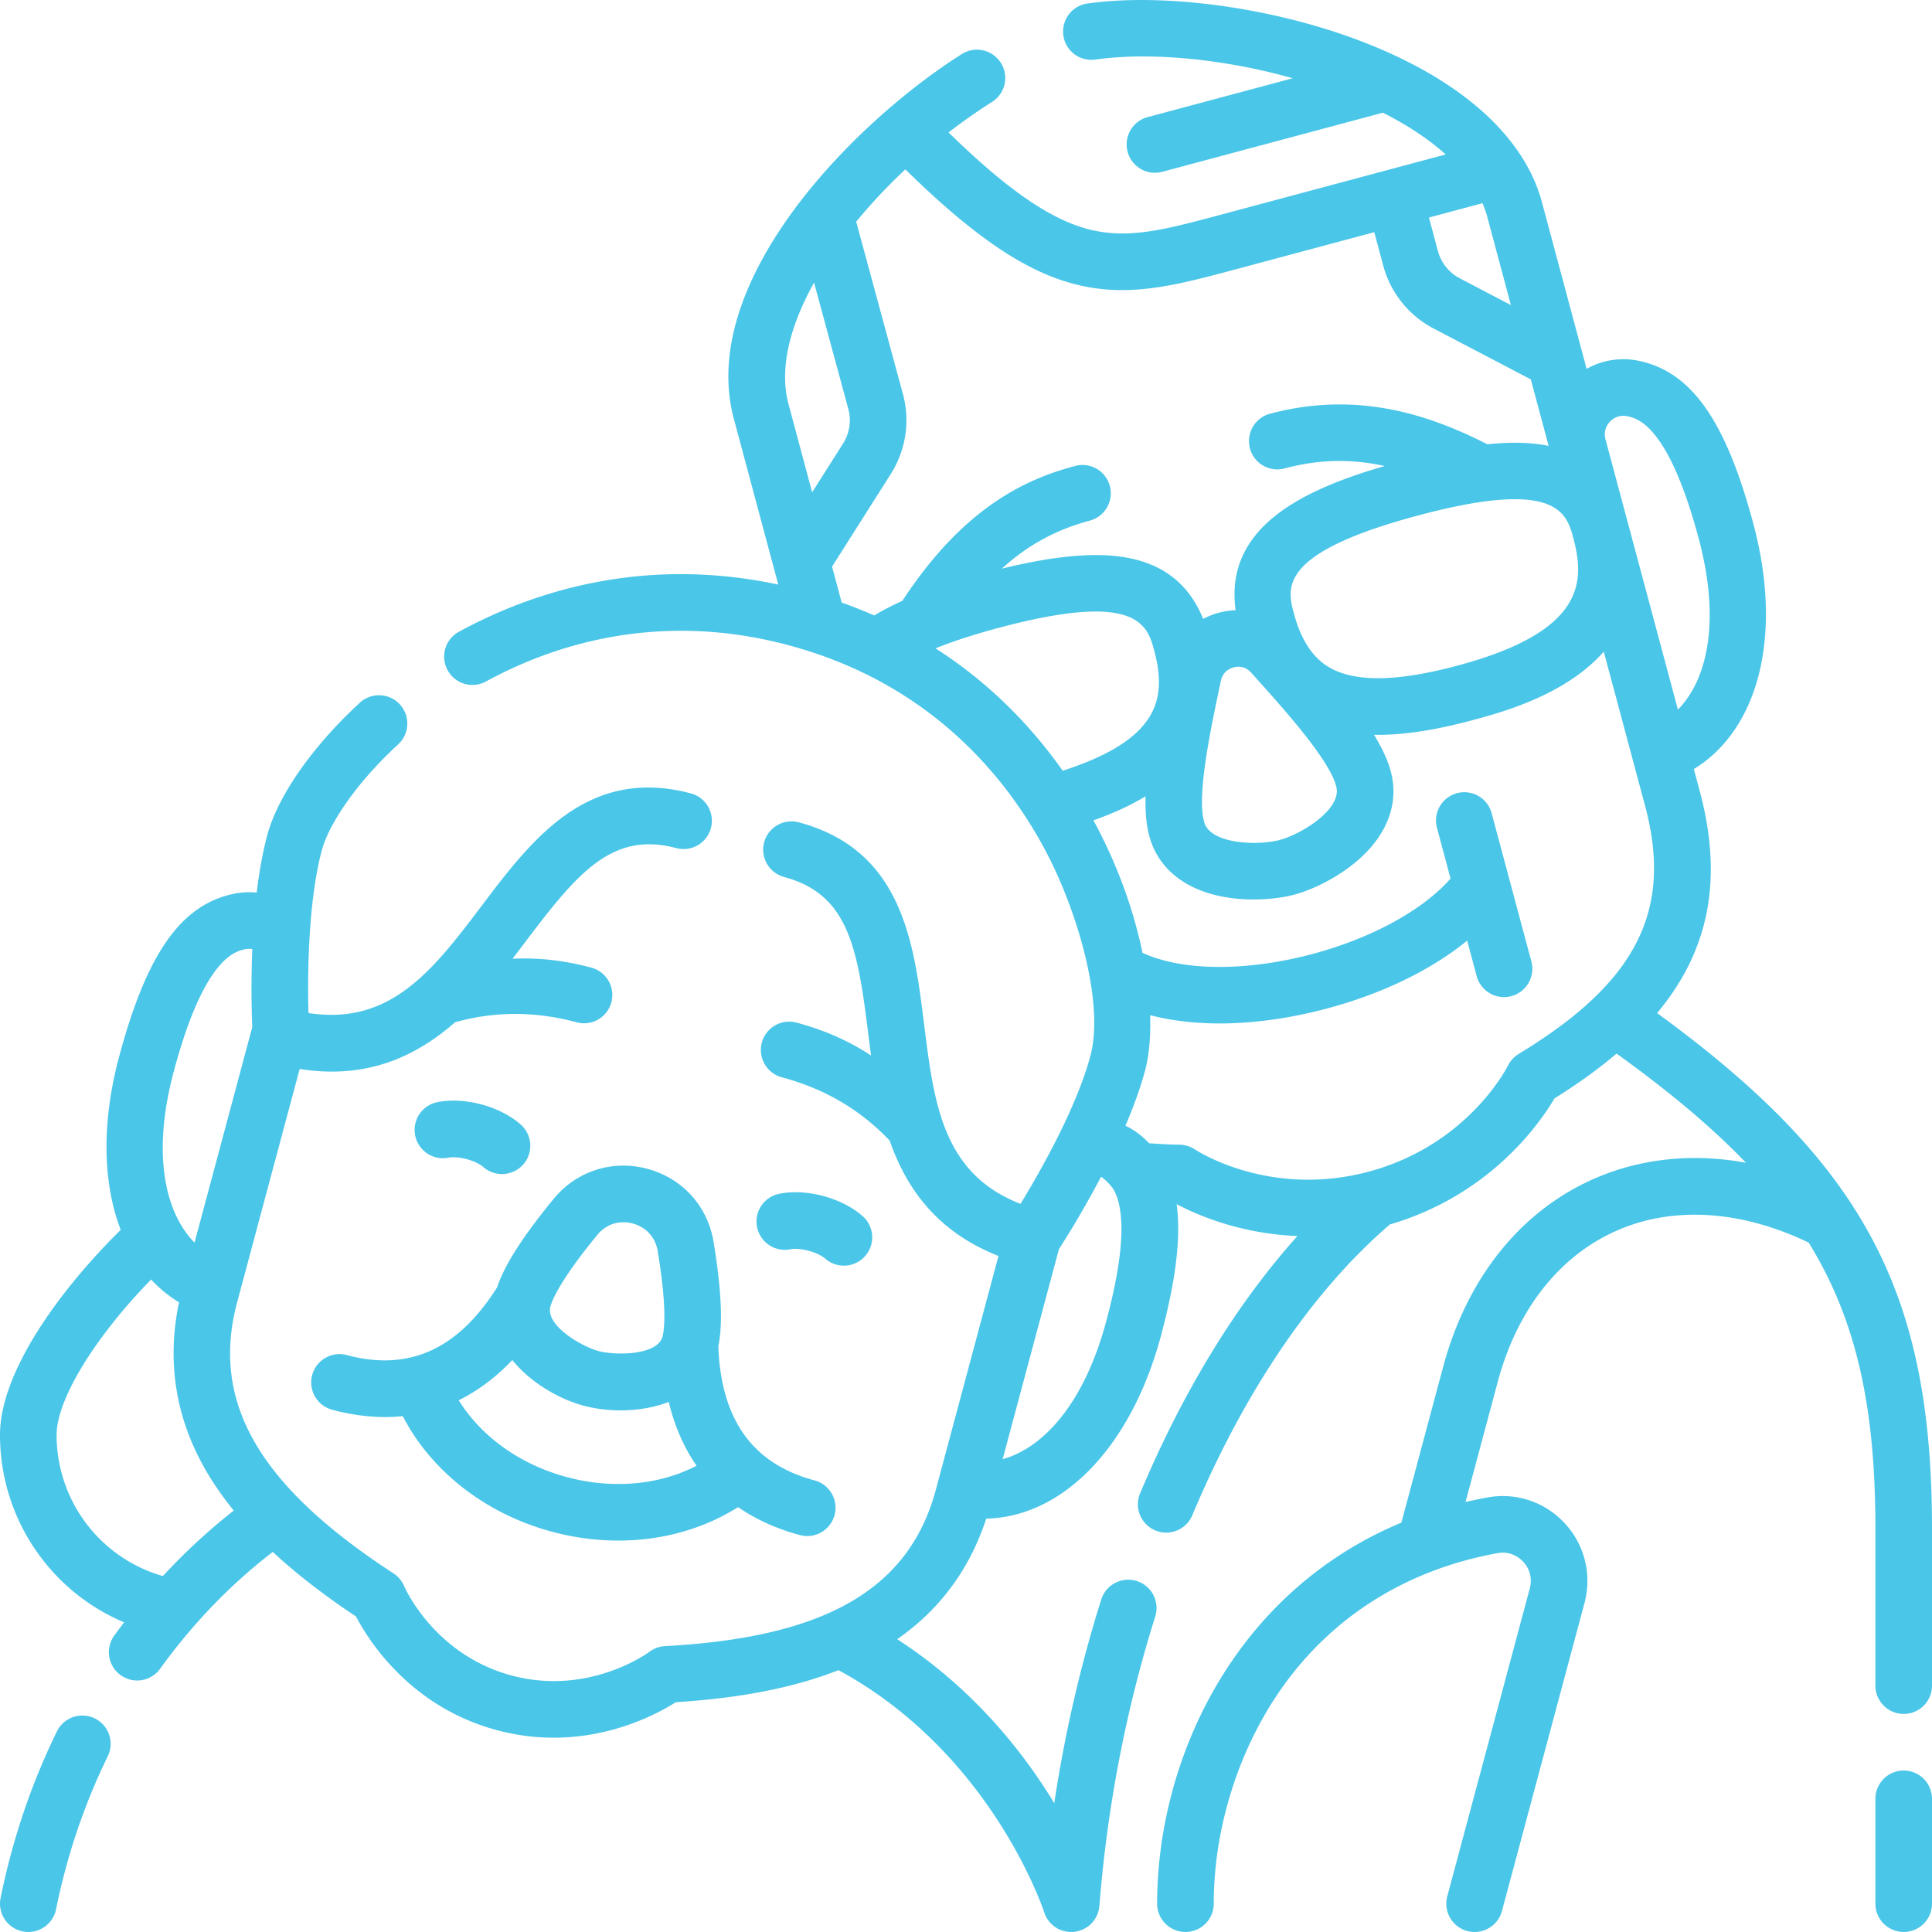 <?xml version="1.0" encoding="UTF-8"?>
<svg xmlns="http://www.w3.org/2000/svg" xmlns:xlink="http://www.w3.org/1999/xlink" version="1.1" width="512" height="512" x="0" y="0" viewBox="0 0 512.001 512.001" style="enable-background:new 0 0 512 512" xml:space="preserve" class="">
  <g>
    <path d="M189.085 329.033c-1.564-9.417-8.279-16.806-17.522-19.282-9.244-2.477-18.752.565-24.815 7.938-8.169 9.932-13.093 17.632-15.011 23.477-10.388 16.464-23.422 22.34-39.823 17.945a7.5 7.5 0 0 0-3.883 14.489c4.29 1.149 9.054 1.934 14.073 1.934 1.523 0 3.07-.077 4.632-.234 7.527 14.503 21.714 25.693 39.068 30.491 6.018 1.664 12.101 2.479 18.061 2.479 11.499 0 22.529-3.044 31.736-8.87 5.294 3.662 11.016 5.975 16.379 7.412a7.504 7.504 0 0 0 9.186-5.304 7.501 7.501 0 0 0-5.304-9.186c-16.412-4.397-24.751-16.026-25.506-35.502 1.249-6.019.832-15.133-1.271-27.787zm-43.221 17.22c.463-1.729 2.606-7.043 12.469-19.036 2.312-2.812 5.806-3.925 9.348-2.977 3.541.949 6.01 3.66 6.607 7.252 2.545 15.321 1.743 20.993 1.28 22.72-1.361 5.079-12.638 4.993-16.947 3.839-4.31-1.155-14.118-6.72-12.757-11.798zm3.938 45.081c-12.209-3.375-22.314-10.722-28.239-20.255 4.814-2.364 9.603-5.809 14.201-10.646 4.892 6.05 12.496 10.372 18.975 12.108 2.905.778 6.264 1.221 9.743 1.221 4.284 0 8.739-.687 12.747-2.231 1.632 6.777 4.203 12.344 7.372 16.911-9.998 5.169-22.507 6.291-34.799 2.892zM118.837 306.798c2.592-.512 7.267.738 9.257 2.481a7.47 7.47 0 0 0 4.938 1.857 7.499 7.499 0 0 0 4.944-13.142c-5.547-4.857-14.822-7.345-22.055-5.91a7.5 7.5 0 1 0 2.916 14.714zM209.445 331.076c2.593-.511 7.267.738 9.257 2.48a7.468 7.468 0 0 0 4.938 1.858 7.5 7.5 0 0 0 4.944-13.142c-5.547-4.858-14.822-7.346-22.056-5.91a7.5 7.5 0 1 0 2.917 14.714z" fill="#4ac6e8" opacity="1" data-original="#000000" class=""></path>
    <path d="M439.152 268.478c13.999-16.771 17.474-35.779 11.289-58.864l-1.555-5.802c17.286-10.582 23.639-35.644 15.758-65.057-7.314-27.297-16.376-40.194-30.302-43.125-4.834-1.017-9.724-.22-13.874 2.125L408.64 53.614c-4.892-18.258-23.023-33.827-51.054-43.84C334.867 1.659 307.625-1.813 288.18.931a7.5 7.5 0 0 0-6.378 8.474 7.493 7.493 0 0 0 8.474 6.378c14.621-2.061 34.116-.164 52.319 4.951l-38.604 10.344a7.502 7.502 0 0 0 3.882 14.49l58.61-15.704c6.373 3.23 12.059 6.936 16.645 11.069l-59.496 15.942c-14.854 3.98-24.667 6.609-35.153 3.88-10.183-2.65-21.512-10.45-37.098-25.653a147.278 147.278 0 0 1 11.538-8.1 7.5 7.5 0 0 0-8.004-12.686c-28.554 18.016-70.211 60.196-60.435 96.682l11.768 43.92c-36.438-7.777-65.924 2.299-84.635 12.511-3.636 1.985-4.975 6.541-2.99 10.177s6.541 4.976 10.177 2.99c17.429-9.513 45.49-18.902 80.188-9.604 37.374 10.014 57.44 34.74 67.693 53.719 8.767 16.228 16.052 41.054 12.288 55.102-3.75 13.998-13.537 31.063-18.523 39.221-20.62-8.011-22.923-26.512-25.561-47.692-2.688-21.588-5.736-46.057-33.19-53.414a7.5 7.5 0 0 0-3.882 14.49c16.844 4.513 19.405 18.436 22.187 40.778.265 2.13.537 4.309.838 6.515-6.016-3.931-12.46-6.752-19.759-8.708-3.997-1.067-8.114 1.302-9.186 5.303s1.302 8.114 5.303 9.186c10.445 2.799 20.088 7.887 28.57 16.764 4.433 12.698 12.524 24.152 28.845 30.592l-16.575 61.858c-7.084 26.438-29.231 39.248-71.812 41.534a7.499 7.499 0 0 0-4.122 1.507c-.157.119-15.921 11.798-36.52 6.277-20.349-5.452-28.179-22.987-28.488-23.696a7.493 7.493 0 0 0-2.816-3.366c-35.732-23.271-48.508-45.438-41.424-71.875l16.559-61.798c2.968.466 5.806.694 8.516.694 13.58 0 24.036-5.514 32.667-13.073 11.442-3.17 22.054-2.714 32.234.015a7.5 7.5 0 0 0 3.883-14.489c-7.106-1.904-13.919-2.688-20.895-2.363a606.267 606.267 0 0 0 3.87-5.076c13.582-17.959 22.761-28.737 39.604-24.222a7.501 7.501 0 0 0 3.882-14.49c-27.452-7.356-42.328 12.312-55.45 29.663-12.875 17.024-24.119 31.892-45.982 28.522-.239-9.558-.182-29.23 3.569-43.228 1.539-5.745 7.767-16.53 20.254-28.018a7.5 7.5 0 0 0-10.155-11.039c-12.601 11.592-21.793 24.742-24.588 35.174-1.269 4.737-2.168 9.941-2.798 15.187a20.108 20.108 0 0 0-6.148.334c-13.925 2.931-22.987 15.827-30.301 43.124-4.711 17.583-4.332 33.609.422 45.921C16.45 341.224.001 363.259.001 380.244c0 22.09 13.285 41.426 32.888 49.695a170.302 170.302 0 0 0-2.687 3.619 7.501 7.501 0 0 0 12.173 8.765c8.611-11.96 18.654-22.382 29.907-31.054 6.193 5.757 13.52 11.442 22.066 17.115 3.281 6.285 14.332 23.961 37.354 30.13a57.877 57.877 0 0 0 15.033 1.992c15.786 0 27.771-6.479 32.381-9.408 17.149-1.072 31.375-3.868 43.089-8.487 40.627 22.005 54.38 63.726 54.513 64.143a7.502 7.502 0 0 0 8 5.194 7.501 7.501 0 0 0 6.629-6.857c2.099-26.388 7.08-52.19 14.804-76.692a7.5 7.5 0 0 0-4.898-9.408c-3.948-1.248-8.163.947-9.408 4.898-5.501 17.448-9.668 35.519-12.456 53.978-8.275-13.645-21.547-30.462-41.623-43.461 11.29-7.833 19.206-18.55 23.6-31.955 20.312-.447 38.405-18.992 46.303-48.465 3.942-14.712 5.348-26.05 4.152-34.87 5.45 2.884 16.917 7.857 32.018 8.445-16.117 17.953-30.326 41.126-41.687 68.165a7.5 7.5 0 1 0 13.829 5.81c13.808-32.864 31.889-59.449 52.339-77.04 26.721-7.818 39.902-27.043 43.638-33.417 6.202-3.855 11.668-7.802 16.448-11.867 13.824 9.948 25.124 19.371 34.274 28.917-14.259-2.58-28.149-1.135-40.589 4.414-19.282 8.601-33.365 26.266-39.655 49.742l-11.047 41.228c-44.302 18.433-64.733 62.816-64.733 100.982a7.5 7.5 0 0 0 15 0c0-19.759 6.404-40.343 17.569-56.473 13.446-19.425 33.38-32.021 57.647-36.424 3.634-.656 5.969 1.383 6.806 2.292 1.784 1.938 2.417 4.504 1.737 7.043l-21.871 81.621a7.5 7.5 0 0 0 7.25 9.443 7.504 7.504 0 0 0 7.24-5.561l21.871-81.622c2.008-7.494.066-15.376-5.193-21.087-5.244-5.694-12.916-8.27-20.518-6.889-1.973.358-3.909.764-5.811 1.209l8.543-31.882c5.097-19.023 16.205-33.202 31.277-39.925 15.017-6.698 33.1-5.585 51.109 3.061 12.878 20.816 17.69 44.166 17.69 75.789v41.621a7.5 7.5 0 0 0 15 0V405.09c-.001-62.34-17.901-96.554-72.85-136.612zm-393.087 15.41c8.05-30.044 16.217-31.763 18.9-32.328a4.915 4.915 0 0 1 1.895-.037 261.768 261.768 0 0 0-.008 20.745c-.026.084-.058.165-.081.25L51.553 329.31c-7.61-7.716-11.476-23.075-5.488-45.422zm-2.903 133.786c-16.535-4.726-28.16-19.869-28.16-37.43 0-9.42 10.228-25.978 25.048-41.16a34.445 34.445 0 0 0 7.393 6.046c-3.29 15.68-.925 30.63 7.076 44.491 2.085 3.613 4.567 7.171 7.431 10.69a160.768 160.768 0 0 0-18.788 17.363zm383.491-305.929c.571-.603 2.162-1.95 4.601-1.436 2.684.564 10.851 2.284 18.901 32.328 5.988 22.348 2.122 37.707-5.489 45.423l-19.197-71.643c-.645-2.407.613-4.069 1.184-4.672zm-9.757 30.634c3.069 11.475 3.557 24.854-30.594 34.004-13.699 3.67-23.729 4.321-30.669 1.989-4.011-1.348-9.696-4.452-12.735-15.794-1.81-6.754-4.289-16.005 32.757-25.931 11.665-3.126 19.9-4.35 25.769-4.35 12.452 0 14.241 5.516 15.472 10.082zm-93.334 37.988c.531-2.498 2.51-3.283 3.336-3.504.29-.078.738-.167 1.272-.167.984 0 2.26.302 3.369 1.533 8.703 9.661 20.622 22.891 22.541 30.053.253.945 1.024 3.822-3.816 8.155-3.492 3.125-8.207 5.386-11.11 6.164-2.902.777-8.116 1.179-12.703.217-6.358-1.331-7.129-4.208-7.382-5.153-1.921-7.163 1.786-24.581 4.493-37.298zm70.589-122.871 6.257 23.353-13.558-7.095a11.542 11.542 0 0 1-5.795-7.267l-2.368-8.836 14.183-3.8c.516 1.193.95 2.407 1.281 3.645zM284.702 75.27a49.706 49.706 0 0 0 12.658 1.605c9.581 0 19.073-2.543 30.223-5.531l36.616-9.811 2.362 8.816a26.57 26.57 0 0 0 13.335 16.694l25.789 13.496 4.721 17.619c-4.561-.926-9.917-1.071-16.245-.422-14.539-7.392-33.93-14.427-57.608-8.084a7.5 7.5 0 0 0 3.883 14.489c8.875-2.379 17.414-2.639 26.527-.644-22.164 6.441-42.472 16.384-39.516 38.219a19.8 19.8 0 0 0-4.432.657c-1.47.394-2.862.955-4.166 1.647-3.284-8.095-8.905-13.199-17.094-15.518-8.555-2.424-20.167-1.725-36.256 2.194 6.9-6.294 14.43-10.343 23.314-12.724a7.5 7.5 0 0 0-3.883-14.489c-12.703 3.404-29.3 10.574-45.812 35.762-2.763 1.236-5.232 2.518-7.45 3.857a125.725 125.725 0 0 0-8.612-3.418l-2.553-9.526 15.587-24.583a26.57 26.57 0 0 0 3.201-21.124c-1.772-6.542-3.995-14.734-6.13-22.605-2.492-9.186-4.863-17.925-6.262-23.1 3.944-4.795 8.337-9.461 13.03-13.866 18.118 17.797 31.729 26.996 44.773 30.39zm-68.967-.368 2.95 10.873c2.135 7.869 4.357 16.058 6.128 22.599a11.54 11.54 0 0 1-1.391 9.171l-8.194 12.924-6.257-23.353c-2.546-9.498.401-20.799 6.764-32.214zm32.186 96.921c4.621-1.869 10.177-3.677 16.643-5.409 37.046-9.928 39.524-.677 41.334 6.078 3.534 13.191.643 23.701-24.274 31.765-7.914-11.23-18.828-22.911-33.703-32.434zm45.259 178.279c-5.988 22.346-17.016 33.711-27.464 36.59l14.908-55.638c1.721-2.669 6.357-10.038 11.159-19.202 0 0 1.237.678 3.087 2.994 2.281 3.625 4.465 12.283-1.69 35.256zm109.283-70.796a7.62 7.62 0 0 0-2.831 3.08c-.432.86-10.876 21.136-36.927 28.116-26.047 6.979-45.234-5.358-46.009-5.867a7.507 7.507 0 0 0-4.02-1.271c-2.818-.06-5.55-.194-8.168-.394a27.327 27.327 0 0 0-1.52-1.483 20.142 20.142 0 0 0-4.732-3.168c2.09-4.881 3.926-9.862 5.202-14.623 1.036-3.865 1.527-8.864 1.35-14.66 5.571 1.447 11.764 2.187 18.387 2.187 8.803 0 18.342-1.283 28.097-3.859 14.969-3.954 28.005-10.31 37.526-18.091l2.521 9.41a7.503 7.503 0 0 0 9.186 5.304 7.502 7.502 0 0 0 5.304-9.186l-10.567-39.438a7.502 7.502 0 0 0-14.49 3.882l3.642 13.594c-16.546 18.725-59.92 29.547-81.622 19.685l-.02-.008c-2.228-10.78-6.353-22.825-12.895-34.935l-.105-.19c4.2-1.472 9.104-3.511 13.808-6.366-.089 3.919.183 7.489.996 10.52 2.2 8.21 8.875 13.875 18.797 15.953 2.981.625 6.002.874 8.837.873 4.309 0 8.185-.575 10.823-1.282 4.374-1.172 11.511-4.357 17.231-9.476 7.553-6.76 10.502-15.004 8.302-23.214-.818-3.052-2.382-6.302-4.438-9.675.35.006.697.018 1.052.018 7.132 0 15.352-1.285 25.001-3.871 7.644-2.048 24.652-6.61 34.836-18.175l10.932 40.798c7.455 27.813-2.247 46.879-33.486 65.812zM504.501 469.211a7.5 7.5 0 0 0-7.5 7.5v27.783a7.5 7.5 0 0 0 15 0v-27.783a7.5 7.5 0 0 0-7.5-7.5zM25.117 455.398a7.503 7.503 0 0 0-10.033 3.441C8.306 472.696 3.281 487.556.151 503.005a7.5 7.5 0 0 0 7.358 8.991 7.503 7.503 0 0 0 7.343-6.012c2.877-14.198 7.488-27.842 13.706-40.553a7.5 7.5 0 0 0-3.441-10.033z" fill="#4ac6e8" opacity="1" data-original="#000000" class=""></path>
  </g>
</svg>
